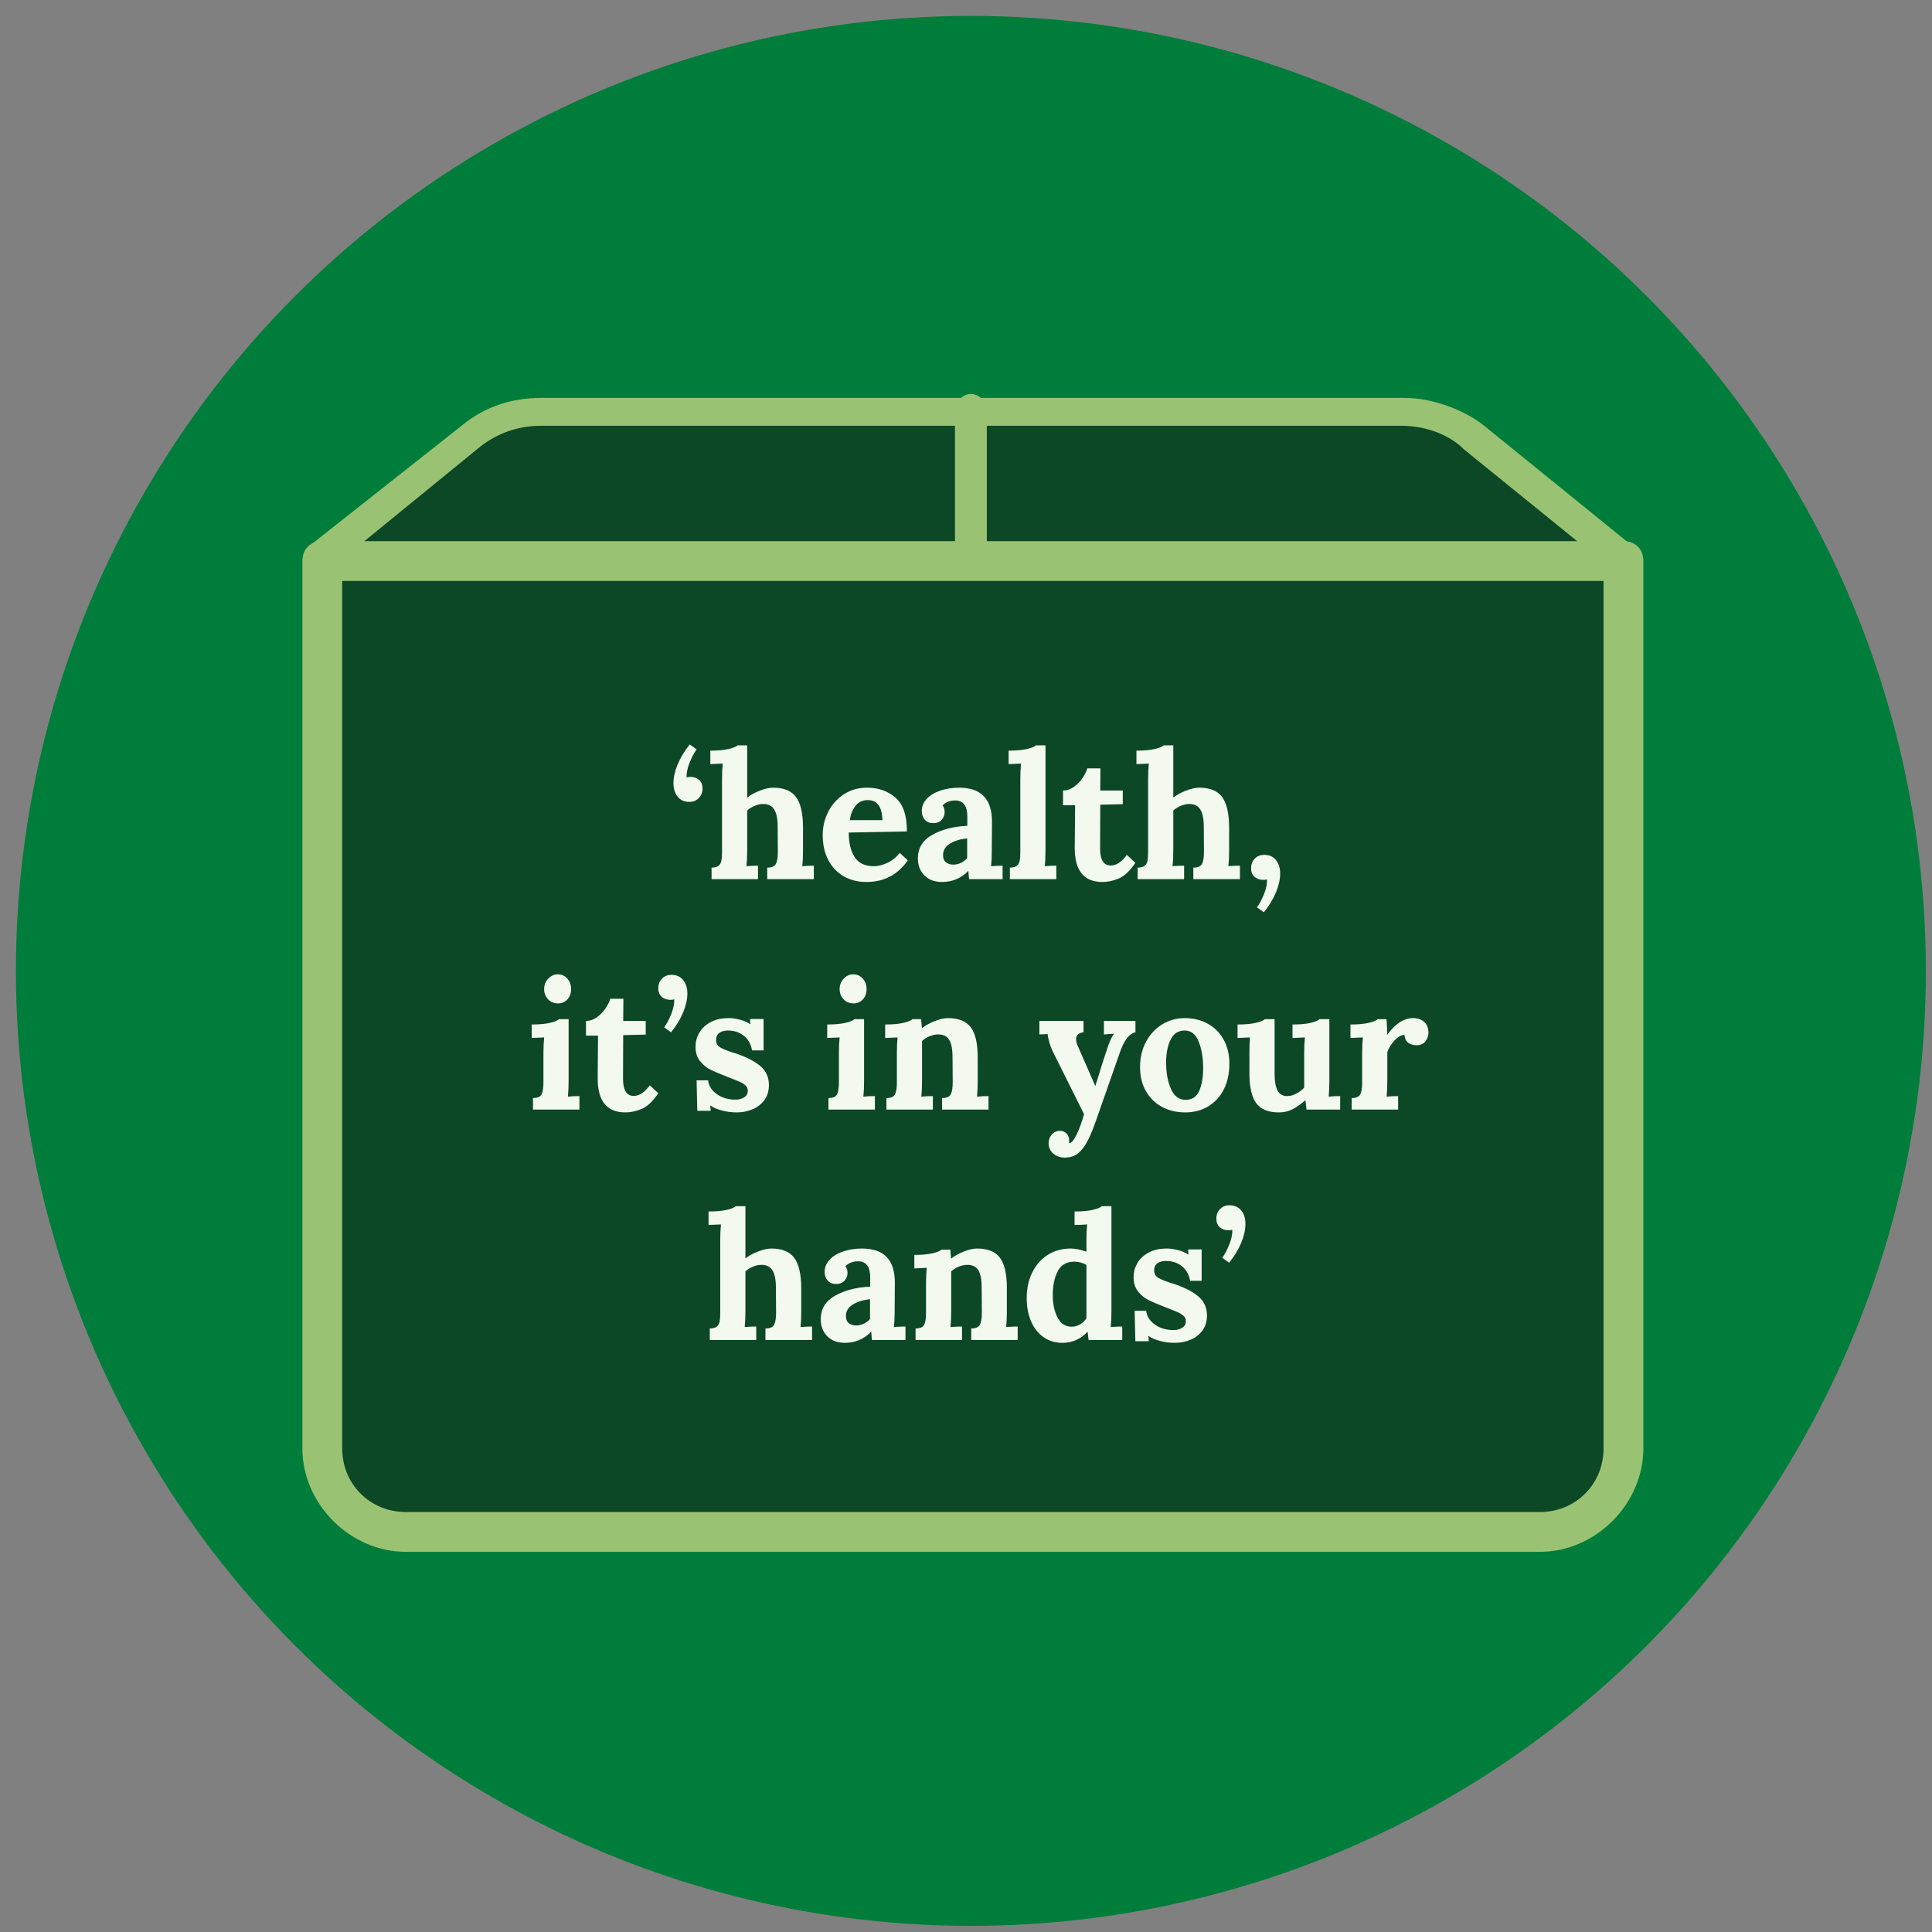 <?xml version="1.0" encoding="UTF-8"?>
<svg width="109px" height="109px" viewBox="0 0 109 109" version="1.1" xmlns="http://www.w3.org/2000/svg" xmlns:xlink="http://www.w3.org/1999/xlink">
    <rect x="0" y="0" width="109" height="109" fill="#808080" stroke="none"/>
    <!-- Generator: Sketch 52.5 (67469) - http://www.bohemiancoding.com/sketch -->
    <title>Group 2</title>
    <desc>Created with Sketch.</desc>
    <g id="Page-1" stroke="none" stroke-width="1" fill="none" fill-rule="evenodd">
        <g id="Detox-page-FINAL" transform="translate(-97, -2306)">
            <g id="Group-2" transform="translate(97, 2306)">
                <g id="Health-Fitness-Icons-25-01" fill-rule="nonzero">
                    <circle id="Oval" fill="#007D3A" cx="54.776" cy="54.776" r="53.878"></circle>
                    <g id="Shape" transform="translate(15.714, 22.449)">
                        <path d="M2.469,8.98 L11,2.245 C12.122,1.347 13.469,0.898 15.041,0.898 L18.408,0.898 L59.041,0.898 L63.755,0.898 C65.327,0.898 66.673,1.347 67.796,2.245 L76.102,8.98" fill="#0C4826"></path>
                        <path d="M2.918,9.653 L1.796,8.306 L10.327,1.571 C11.673,0.449 13.245,1.77635684e-15 14.816,1.77635684e-15 L63.531,1.77635684e-15 C65.102,1.77635684e-15 66.898,0.673 68.02,1.571 L76.327,8.306 L75.204,9.653 L66.898,2.918 C66,2.02 64.653,1.571 63.306,1.571 L14.816,1.571 C13.469,1.571 12.347,2.02 11.449,2.694 L2.918,9.653 Z" fill="#99C373"></path>
                    </g>
                    <g id="Rectangle-path" transform="translate(15.714, 29.184)">
                        <path d="M2.469,2.469 L75.878,2.469 L75.878,52.531 C75.878,55.224 73.857,57.245 71.163,57.245 L7.184,57.245 C4.49,57.245 2.469,55.224 2.469,52.531 L2.469,2.469 Z" id="Shape" fill="#0C4826"></path>
                        <path d="M71.163,58.367 L7.184,58.367 C4.041,58.367 1.347,55.673 1.347,52.531 L1.347,2.469 C1.347,1.796 1.796,1.347 2.469,1.347 L75.878,1.347 C76.551,1.347 77,1.796 77,2.469 L77,52.531 C77,55.673 74.306,58.367 71.163,58.367 Z M3.592,3.592 L3.592,52.531 C3.592,54.551 5.163,56.122 7.184,56.122 L71.163,56.122 C73.184,56.122 74.755,54.551 74.755,52.531 L74.755,3.592 L3.592,3.592 Z" id="Shape" fill="#99C373"></path>
                    </g>
                    <g id="Shape_1_" transform="translate(53.878, 20.204)" fill="#99C373">
                        <path d="M0.898,12.347 C0.449,12.347 0,11.898 0,11.449 L0,2.918 C0,2.469 0.449,2.02 0.898,2.02 C1.347,2.02 1.796,2.469 1.796,2.918 L1.796,11.449 C1.796,12.122 1.347,12.347 0.898,12.347 Z" id="Shape"></path>
                    </g>
                </g>
                <path d="M38.23,44.945 C38.073,44.748 37.995,44.497 37.995,44.19 C37.995,43.863 38.073,43.51 38.23,43.13 C38.387,42.75 38.615,42.373 38.915,42 L39.305,42.28 C39.172,42.453 39.042,42.695 38.915,43.005 C38.788,43.315 38.728,43.6 38.735,43.86 C38.795,43.84 38.865,43.83 38.945,43.83 C39.138,43.83 39.302,43.885 39.435,43.995 C39.568,44.105 39.635,44.27 39.635,44.49 C39.635,44.697 39.567,44.873 39.43,45.02 C39.293,45.167 39.115,45.24 38.895,45.24 C38.608,45.24 38.387,45.142 38.23,44.945 Z M42.155,45 C42.348,44.847 42.588,44.715 42.875,44.605 C43.162,44.495 43.408,44.44 43.615,44.44 C44.215,44.44 44.645,44.613 44.905,44.96 C45.165,45.307 45.298,45.87 45.305,46.65 L45.305,47.99 C45.305,48.31 45.292,48.603 45.265,48.87 C45.478,48.85 45.695,48.84 45.915,48.84 L45.915,49.6 L43.285,49.6 L43.285,48.95 C43.538,48.95 43.702,48.88 43.775,48.74 C43.848,48.6 43.885,48.373 43.885,48.06 L43.875,46.64 C43.875,46.2 43.81,45.877 43.68,45.67 C43.55,45.463 43.345,45.36 43.065,45.36 C42.905,45.36 42.742,45.395 42.575,45.465 C42.408,45.535 42.268,45.623 42.155,45.73 L42.155,47.99 C42.155,48.31 42.142,48.603 42.115,48.87 C42.335,48.85 42.552,48.84 42.765,48.84 L42.765,49.6 L40.145,49.6 L40.145,48.95 C40.325,48.95 40.457,48.915 40.54,48.845 C40.623,48.775 40.677,48.68 40.7,48.56 C40.723,48.44 40.735,48.273 40.735,48.06 L40.735,43.95 C40.735,43.63 40.748,43.34 40.775,43.08 L40.075,43.11 L40.075,42.35 C40.495,42.35 40.835,42.32 41.095,42.26 C41.355,42.2 41.528,42.13 41.615,42.05 L42.155,42.05 L42.155,45 Z M50.53,45.01 C50.96,45.39 51.172,46.023 51.165,46.91 L47.885,46.97 C47.885,47.557 47.997,48.02 48.22,48.36 C48.443,48.7 48.802,48.87 49.295,48.87 C49.528,48.87 49.778,48.81 50.045,48.69 C50.312,48.57 50.552,48.38 50.765,48.12 L51.215,48.54 C50.648,49.353 49.872,49.76 48.885,49.76 C48.398,49.76 47.968,49.652 47.595,49.435 C47.222,49.218 46.932,48.91 46.725,48.51 C46.518,48.11 46.415,47.643 46.415,47.11 C46.415,46.643 46.52,46.205 46.73,45.795 C46.94,45.385 47.235,45.057 47.615,44.81 C47.995,44.563 48.428,44.44 48.915,44.44 C49.562,44.44 50.1,44.63 50.53,45.01 Z M48.28,45.445 C48.11,45.648 47.998,45.923 47.945,46.27 L49.785,46.27 C49.765,45.517 49.492,45.14 48.965,45.14 C48.678,45.14 48.45,45.242 48.28,45.445 Z M55.965,46.35 L55.955,47.99 C55.955,48.31 55.942,48.603 55.915,48.87 C56.135,48.85 56.352,48.84 56.565,48.84 L56.565,49.6 L54.675,49.6 C54.662,49.513 54.648,49.36 54.635,49.14 L54.625,49.14 C54.218,49.553 53.725,49.76 53.145,49.76 C52.725,49.76 52.393,49.635 52.15,49.385 C51.907,49.135 51.785,48.817 51.785,48.43 C51.785,47.843 52.058,47.398 52.605,47.095 C53.152,46.792 53.808,46.623 54.575,46.59 L54.575,46.07 C54.575,45.463 54.348,45.16 53.895,45.16 C53.602,45.16 53.362,45.253 53.175,45.44 C53.255,45.533 53.295,45.66 53.295,45.82 C53.295,45.98 53.24,46.123 53.13,46.25 C53.02,46.377 52.858,46.44 52.645,46.44 C52.445,46.44 52.288,46.375 52.175,46.245 C52.062,46.115 52.005,45.953 52.005,45.76 C52.005,45.5 52.098,45.27 52.285,45.07 C52.472,44.87 52.727,44.715 53.05,44.605 C53.373,44.495 53.728,44.44 54.115,44.44 C55.348,44.44 55.965,45.077 55.965,46.35 Z M53.59,47.6 C53.333,47.76 53.205,47.977 53.205,48.25 C53.205,48.43 53.26,48.563 53.37,48.65 C53.48,48.737 53.615,48.78 53.775,48.78 C54.075,48.78 54.338,48.66 54.565,48.42 L54.565,47.3 C54.172,47.34 53.847,47.44 53.59,47.6 Z M58.985,47.99 C58.985,48.31 58.972,48.603 58.945,48.87 C59.165,48.85 59.382,48.84 59.595,48.84 L59.595,49.6 L56.975,49.6 L56.975,48.95 C57.155,48.95 57.287,48.915 57.37,48.845 C57.453,48.775 57.507,48.68 57.53,48.56 C57.553,48.44 57.565,48.273 57.565,48.06 L57.565,43.95 C57.565,43.63 57.578,43.34 57.605,43.08 L56.905,43.11 L56.905,42.35 C57.325,42.35 57.665,42.32 57.925,42.26 C58.185,42.2 58.358,42.13 58.445,42.05 L58.985,42.05 L58.985,47.99 Z M62.075,44.6 L63.345,44.6 L63.345,45.37 L62.075,45.4 L62.065,47.86 C62.065,48.507 62.265,48.83 62.665,48.83 C62.985,48.83 63.288,48.63 63.575,48.23 L64.055,48.68 C63.742,49.14 63.428,49.435 63.115,49.565 C62.802,49.695 62.495,49.76 62.195,49.76 C61.155,49.76 60.635,49.12 60.635,47.84 L60.655,45.43 L59.975,45.43 L59.975,44.6 C60.188,44.6 60.39,44.533 60.58,44.4 C60.77,44.267 60.932,44.103 61.065,43.91 C61.198,43.717 61.292,43.53 61.345,43.35 L62.085,43.35 L62.075,44.6 Z M66.195,45 C66.388,44.847 66.628,44.715 66.915,44.605 C67.202,44.495 67.448,44.44 67.655,44.44 C68.255,44.44 68.685,44.613 68.945,44.96 C69.205,45.307 69.338,45.87 69.345,46.65 L69.345,47.99 C69.345,48.31 69.332,48.603 69.305,48.87 C69.518,48.85 69.735,48.84 69.955,48.84 L69.955,49.6 L67.325,49.6 L67.325,48.95 C67.578,48.95 67.742,48.88 67.815,48.74 C67.888,48.6 67.925,48.373 67.925,48.06 L67.915,46.64 C67.915,46.2 67.85,45.877 67.72,45.67 C67.59,45.463 67.385,45.36 67.105,45.36 C66.945,45.36 66.782,45.395 66.615,45.465 C66.448,45.535 66.308,45.623 66.195,45.73 L66.195,47.99 C66.195,48.31 66.182,48.603 66.155,48.87 C66.375,48.85 66.592,48.84 66.805,48.84 L66.805,49.6 L64.185,49.6 L64.185,48.95 C64.365,48.95 64.497,48.915 64.58,48.845 C64.663,48.775 64.717,48.68 64.74,48.56 C64.763,48.44 64.775,48.273 64.775,48.06 L64.775,43.95 C64.775,43.63 64.788,43.34 64.815,43.08 L64.115,43.11 L64.115,42.35 C64.535,42.35 64.875,42.32 65.135,42.26 C65.395,42.2 65.568,42.13 65.655,42.05 L66.195,42.05 L66.195,45 Z M71.99,48.525 C72.147,48.722 72.225,48.973 72.225,49.28 C72.225,49.607 72.147,49.96 71.99,50.34 C71.833,50.72 71.605,51.097 71.305,51.47 L70.915,51.19 C71.048,51.017 71.178,50.775 71.305,50.465 C71.432,50.155 71.492,49.87 71.485,49.61 C71.425,49.63 71.355,49.64 71.275,49.64 C71.082,49.64 70.918,49.585 70.785,49.475 C70.652,49.365 70.585,49.2 70.585,48.98 C70.585,48.767 70.653,48.588 70.79,48.445 C70.927,48.302 71.105,48.23 71.325,48.23 C71.612,48.23 71.833,48.328 71.99,48.525 Z M32.005,55.21 C32.148,55.37 32.22,55.567 32.22,55.8 C32.22,56.033 32.152,56.227 32.015,56.38 C31.878,56.533 31.7,56.61 31.48,56.61 C31.253,56.61 31.067,56.532 30.92,56.375 C30.773,56.218 30.7,56.027 30.7,55.8 C30.7,55.573 30.777,55.378 30.93,55.215 C31.083,55.052 31.263,54.97 31.47,54.97 C31.683,54.97 31.862,55.05 32.005,55.21 Z M32.08,60.99 C32.08,61.31 32.067,61.603 32.04,61.87 C32.253,61.85 32.47,61.84 32.69,61.84 L32.69,62.6 L30.07,62.6 L30.07,61.95 C30.323,61.95 30.485,61.88 30.555,61.74 C30.625,61.6 30.66,61.373 30.66,61.06 L30.66,59.4 C30.66,59.087 30.673,58.797 30.7,58.53 L30,58.56 L30,57.8 C30.42,57.8 30.76,57.77 31.02,57.71 C31.28,57.65 31.453,57.58 31.54,57.5 L32.08,57.5 L32.08,60.99 Z M35.16,57.6 L36.43,57.6 L36.43,58.37 L35.16,58.4 L35.15,60.86 C35.15,61.507 35.35,61.83 35.75,61.83 C36.07,61.83 36.373,61.63 36.66,61.23 L37.14,61.68 C36.827,62.14 36.513,62.435 36.2,62.565 C35.887,62.695 35.58,62.76 35.28,62.76 C34.24,62.76 33.72,62.12 33.72,60.84 L33.74,58.43 L33.06,58.43 L33.06,57.6 C33.273,57.6 33.475,57.533 33.665,57.4 C33.855,57.267 34.017,57.103 34.15,56.91 C34.283,56.717 34.377,56.53 34.43,56.35 L35.17,56.35 L35.16,57.6 Z M38.545,55.295 C38.702,55.492 38.78,55.743 38.78,56.05 C38.78,56.377 38.702,56.73 38.545,57.11 C38.388,57.49 38.16,57.867 37.86,58.24 L37.47,57.96 C37.603,57.787 37.733,57.545 37.86,57.235 C37.987,56.925 38.047,56.64 38.04,56.38 C37.98,56.4 37.91,56.41 37.83,56.41 C37.637,56.41 37.473,56.355 37.34,56.245 C37.207,56.135 37.14,55.97 37.14,55.75 C37.14,55.537 37.208,55.358 37.345,55.215 C37.482,55.072 37.66,55 37.88,55 C38.167,55 38.388,55.098 38.545,55.295 Z M41.75,57.53 C41.977,57.59 42.167,57.673 42.32,57.78 L42.33,57.78 L42.32,57.49 L43.08,57.49 L43.08,59.26 L42.43,59.26 C42.37,58.913 42.217,58.64 41.97,58.44 C41.723,58.24 41.42,58.14 41.06,58.14 C40.873,58.14 40.717,58.183 40.59,58.27 C40.463,58.357 40.4,58.49 40.4,58.67 C40.4,58.857 40.473,58.995 40.62,59.085 C40.767,59.175 41.013,59.277 41.36,59.39 C41.4,59.397 41.487,59.423 41.62,59.47 C42.187,59.67 42.622,59.903 42.925,60.17 C43.228,60.437 43.38,60.787 43.38,61.22 C43.38,61.553 43.295,61.835 43.125,62.065 C42.955,62.295 42.732,62.468 42.455,62.585 C42.178,62.702 41.88,62.76 41.56,62.76 C41.273,62.76 40.993,62.723 40.72,62.65 C40.447,62.577 40.233,62.483 40.08,62.37 L40.07,62.37 L40.1,62.67 L39.34,62.67 L39.3,60.95 L39.95,60.95 C39.983,61.257 40.145,61.515 40.435,61.725 C40.725,61.935 41.08,62.04 41.5,62.04 C41.687,62.04 41.848,61.997 41.985,61.91 C42.122,61.823 42.19,61.7 42.19,61.54 C42.19,61.42 42.147,61.32 42.06,61.24 C41.973,61.16 41.87,61.093 41.75,61.04 C41.63,60.987 41.39,60.89 41.03,60.75 C40.603,60.583 40.283,60.447 40.07,60.34 C39.857,60.233 39.665,60.075 39.495,59.865 C39.325,59.655 39.24,59.383 39.24,59.05 C39.24,58.777 39.308,58.518 39.445,58.275 C39.582,58.032 39.792,57.832 40.075,57.675 C40.358,57.518 40.707,57.44 41.12,57.44 C41.313,57.44 41.523,57.47 41.75,57.53 Z M48.675,55.21 C48.818,55.37 48.89,55.567 48.89,55.8 C48.89,56.033 48.822,56.227 48.685,56.38 C48.548,56.533 48.37,56.61 48.15,56.61 C47.923,56.61 47.737,56.532 47.59,56.375 C47.443,56.218 47.37,56.027 47.37,55.8 C47.37,55.573 47.447,55.378 47.6,55.215 C47.753,55.052 47.933,54.97 48.14,54.97 C48.353,54.97 48.532,55.05 48.675,55.21 Z M48.75,60.99 C48.75,61.31 48.737,61.603 48.71,61.87 C48.923,61.85 49.14,61.84 49.36,61.84 L49.36,62.6 L46.74,62.6 L46.74,61.95 C46.993,61.95 47.155,61.88 47.225,61.74 C47.295,61.6 47.33,61.373 47.33,61.06 L47.33,59.4 C47.33,59.087 47.343,58.797 47.37,58.53 L46.67,58.56 L46.67,57.8 C47.09,57.8 47.43,57.77 47.69,57.71 C47.95,57.65 48.123,57.58 48.21,57.5 L48.75,57.5 L48.75,60.99 Z M54.77,57.96 C55.03,58.307 55.16,58.87 55.16,59.65 L55.16,60.99 C55.16,61.31 55.147,61.603 55.12,61.87 C55.34,61.85 55.557,61.84 55.77,61.84 L55.77,62.6 L53.15,62.6 L53.15,61.95 C53.403,61.95 53.567,61.88 53.64,61.74 C53.713,61.6 53.75,61.373 53.75,61.06 L53.74,59.64 C53.74,59.2 53.678,58.877 53.555,58.67 C53.432,58.463 53.223,58.36 52.93,58.36 C52.77,58.36 52.607,58.395 52.44,58.465 C52.273,58.535 52.133,58.623 52.02,58.73 L52.02,60.99 C52.02,61.31 52.007,61.603 51.98,61.87 C52.193,61.85 52.41,61.84 52.63,61.84 L52.63,62.6 L50.01,62.6 L50.01,61.95 C50.263,61.95 50.425,61.88 50.495,61.74 C50.565,61.6 50.6,61.373 50.6,61.06 L50.6,59.38 C50.6,59.08 50.613,58.797 50.64,58.53 L49.94,58.56 L49.94,57.8 C50.36,57.8 50.7,57.77 50.96,57.71 C51.22,57.65 51.393,57.58 51.48,57.5 L51.97,57.5 C51.97,57.513 51.983,57.68 52.01,58 L52.03,58 C52.223,57.847 52.462,57.715 52.745,57.605 C53.028,57.495 53.27,57.44 53.47,57.44 C54.077,57.44 54.51,57.613 54.77,57.96 Z M64.06,58.24 C63.867,58.287 63.7,58.407 63.56,58.6 C63.42,58.793 63.293,59.053 63.18,59.38 L61.93,62.95 C61.73,63.543 61.547,64.003 61.38,64.33 C61.213,64.657 61.028,64.902 60.825,65.065 C60.622,65.228 60.37,65.31 60.07,65.31 C59.81,65.31 59.593,65.233 59.42,65.08 C59.247,64.927 59.16,64.73 59.16,64.49 C59.16,64.303 59.222,64.142 59.345,64.005 C59.468,63.868 59.623,63.8 59.81,63.8 C59.957,63.8 60.078,63.852 60.175,63.955 C60.272,64.058 60.32,64.193 60.32,64.36 C60.32,64.413 60.317,64.457 60.31,64.49 L60.31,64.5 C60.437,64.5 60.578,64.34 60.735,64.02 C60.892,63.7 61.033,63.313 61.16,62.86 L59.58,59.69 C59.407,59.357 59.29,59.095 59.23,58.905 C59.17,58.715 59.127,58.527 59.1,58.34 L58.64,58.36 L58.64,57.6 L61.13,57.6 L61.13,58.24 C60.85,58.273 60.71,58.403 60.71,58.63 C60.71,58.743 60.743,58.873 60.81,59.02 L61.79,61.26 L61.8,61.26 L62.01,60.59 C62.083,60.337 62.223,59.897 62.43,59.27 C62.577,58.803 62.717,58.49 62.85,58.33 L62.85,58.32 L62.28,58.36 L62.28,57.6 L64.06,57.6 L64.06,58.24 Z M68.13,57.75 C68.51,57.957 68.81,58.255 69.03,58.645 C69.25,59.035 69.36,59.49 69.36,60.01 C69.36,60.563 69.255,61.047 69.045,61.46 C68.835,61.873 68.542,62.193 68.165,62.42 C67.788,62.647 67.357,62.76 66.87,62.76 C66.383,62.76 65.947,62.657 65.56,62.45 C65.173,62.243 64.87,61.947 64.65,61.56 C64.43,61.173 64.32,60.723 64.32,60.21 C64.32,59.67 64.433,59.19 64.66,58.77 C64.887,58.35 65.192,58.023 65.575,57.79 C65.958,57.557 66.38,57.44 66.84,57.44 C67.32,57.44 67.75,57.543 68.13,57.75 Z M66.04,58.66 C65.873,59.007 65.79,59.433 65.79,59.94 C65.79,60.52 65.88,61.017 66.06,61.43 C66.24,61.843 66.517,62.05 66.89,62.05 C67.257,62.05 67.513,61.88 67.66,61.54 C67.807,61.2 67.88,60.773 67.88,60.26 C67.88,59.687 67.797,59.19 67.63,58.77 C67.463,58.35 67.2,58.14 66.84,58.14 C66.473,58.14 66.207,58.313 66.04,58.66 Z M75,60.99 C75,61.31 74.987,61.603 74.96,61.87 C75.173,61.85 75.39,61.84 75.61,61.84 L75.61,62.6 L73.71,62.6 L73.65,62.08 L73.64,62.08 C73.393,62.293 73.155,62.46 72.925,62.58 C72.695,62.7 72.437,62.76 72.15,62.76 C71.557,62.76 71.132,62.587 70.875,62.24 C70.618,61.893 70.49,61.33 70.49,60.55 L70.49,59.4 C70.49,59.12 70.5,58.83 70.52,58.53 L69.82,58.56 L69.82,57.8 C70.24,57.8 70.58,57.77 70.84,57.71 C71.1,57.65 71.273,57.58 71.36,57.5 L71.91,57.5 L71.91,60.56 C71.91,61 71.967,61.323 72.08,61.53 C72.193,61.737 72.373,61.84 72.62,61.84 C72.787,61.84 72.958,61.793 73.135,61.7 C73.312,61.607 73.46,61.493 73.58,61.36 L73.58,59.4 C73.58,59.087 73.593,58.797 73.62,58.53 L72.92,58.56 L72.92,57.8 C73.34,57.8 73.678,57.77 73.935,57.71 C74.192,57.65 74.363,57.58 74.45,57.5 L75,57.5 L75,60.99 Z M80.345,57.65 C80.508,57.79 80.59,57.997 80.59,58.27 C80.59,58.443 80.533,58.603 80.42,58.75 C80.307,58.897 80.137,58.97 79.91,58.97 C79.743,58.97 79.595,58.927 79.465,58.84 C79.335,58.753 79.26,58.603 79.24,58.39 C79.053,58.39 78.862,58.498 78.665,58.715 C78.468,58.932 78.337,59.147 78.27,59.36 L78.27,60.99 C78.27,61.31 78.257,61.603 78.23,61.87 C78.443,61.85 78.66,61.84 78.88,61.84 L78.88,62.6 L76.26,62.6 L76.26,61.95 C76.513,61.95 76.675,61.88 76.745,61.74 C76.815,61.6 76.85,61.373 76.85,61.06 L76.85,59.38 C76.85,59.08 76.863,58.797 76.89,58.53 L76.19,58.56 L76.19,57.8 C76.61,57.8 76.95,57.77 77.21,57.71 C77.47,57.65 77.643,57.58 77.73,57.5 L78.22,57.5 C78.233,57.6 78.243,57.73 78.25,57.89 C78.257,58.05 78.26,58.207 78.26,58.36 L78.28,58.36 C78.733,57.747 79.213,57.44 79.72,57.44 C79.973,57.44 80.182,57.51 80.345,57.65 Z M42.055,71 C42.248,70.847 42.488,70.715 42.775,70.605 C43.062,70.495 43.308,70.44 43.515,70.44 C44.115,70.44 44.545,70.613 44.805,70.96 C45.065,71.307 45.198,71.87 45.205,72.65 L45.205,73.99 C45.205,74.31 45.192,74.603 45.165,74.87 C45.378,74.85 45.595,74.84 45.815,74.84 L45.815,75.6 L43.185,75.6 L43.185,74.95 C43.438,74.95 43.602,74.88 43.675,74.74 C43.748,74.6 43.785,74.373 43.785,74.06 L43.775,72.64 C43.775,72.2 43.71,71.877 43.58,71.67 C43.45,71.463 43.245,71.36 42.965,71.36 C42.805,71.36 42.642,71.395 42.475,71.465 C42.308,71.535 42.168,71.623 42.055,71.73 L42.055,73.99 C42.055,74.31 42.042,74.603 42.015,74.87 C42.235,74.85 42.452,74.84 42.665,74.84 L42.665,75.6 L40.045,75.6 L40.045,74.95 C40.225,74.95 40.357,74.915 40.44,74.845 C40.523,74.775 40.577,74.68 40.6,74.56 C40.623,74.44 40.635,74.273 40.635,74.06 L40.635,69.95 C40.635,69.63 40.648,69.34 40.675,69.08 L39.975,69.11 L39.975,68.35 C40.395,68.35 40.735,68.32 40.995,68.26 C41.255,68.2 41.428,68.13 41.515,68.05 L42.055,68.05 L42.055,71 Z M50.485,72.35 L50.475,73.99 C50.475,74.31 50.462,74.603 50.435,74.87 C50.655,74.85 50.872,74.84 51.085,74.84 L51.085,75.6 L49.195,75.6 C49.182,75.513 49.168,75.36 49.155,75.14 L49.145,75.14 C48.738,75.553 48.245,75.76 47.665,75.76 C47.245,75.76 46.913,75.635 46.67,75.385 C46.427,75.135 46.305,74.817 46.305,74.43 C46.305,73.843 46.578,73.398 47.125,73.095 C47.672,72.792 48.328,72.623 49.095,72.59 L49.095,72.07 C49.095,71.463 48.868,71.16 48.415,71.16 C48.122,71.16 47.882,71.253 47.695,71.44 C47.775,71.533 47.815,71.66 47.815,71.82 C47.815,71.98 47.76,72.123 47.65,72.25 C47.54,72.377 47.378,72.44 47.165,72.44 C46.965,72.44 46.808,72.375 46.695,72.245 C46.582,72.115 46.525,71.953 46.525,71.76 C46.525,71.5 46.618,71.27 46.805,71.07 C46.992,70.87 47.247,70.715 47.57,70.605 C47.893,70.495 48.248,70.44 48.635,70.44 C49.868,70.44 50.485,71.077 50.485,72.35 Z M48.11,73.6 C47.853,73.76 47.725,73.977 47.725,74.25 C47.725,74.43 47.78,74.563 47.89,74.65 C48,74.737 48.135,74.78 48.295,74.78 C48.595,74.78 48.858,74.66 49.085,74.42 L49.085,73.3 C48.692,73.34 48.367,73.44 48.11,73.6 Z M56.415,70.96 C56.675,71.307 56.805,71.87 56.805,72.65 L56.805,73.99 C56.805,74.31 56.792,74.603 56.765,74.87 C56.985,74.85 57.202,74.84 57.415,74.84 L57.415,75.6 L54.795,75.6 L54.795,74.95 C55.048,74.95 55.212,74.88 55.285,74.74 C55.358,74.6 55.395,74.373 55.395,74.06 L55.385,72.64 C55.385,72.2 55.323,71.877 55.2,71.67 C55.077,71.463 54.868,71.36 54.575,71.36 C54.415,71.36 54.252,71.395 54.085,71.465 C53.918,71.535 53.778,71.623 53.665,71.73 L53.665,73.99 C53.665,74.31 53.652,74.603 53.625,74.87 C53.838,74.85 54.055,74.84 54.275,74.84 L54.275,75.6 L51.655,75.6 L51.655,74.95 C51.908,74.95 52.07,74.88 52.14,74.74 C52.21,74.6 52.245,74.373 52.245,74.06 L52.245,72.38 C52.245,72.08 52.258,71.797 52.285,71.53 L51.585,71.56 L51.585,70.8 C52.005,70.8 52.345,70.77 52.605,70.71 C52.865,70.65 53.038,70.58 53.125,70.5 L53.615,70.5 C53.615,70.513 53.628,70.68 53.655,71 L53.675,71 C53.868,70.847 54.107,70.715 54.39,70.605 C54.673,70.495 54.915,70.44 55.115,70.44 C55.722,70.44 56.155,70.613 56.415,70.96 Z M62.705,73.99 C62.705,74.31 62.692,74.603 62.665,74.87 C62.885,74.85 63.102,74.84 63.315,74.84 L63.315,75.6 L61.415,75.6 L61.365,75.14 L61.355,75.14 C60.962,75.553 60.492,75.76 59.945,75.76 C59.545,75.76 59.193,75.657 58.89,75.45 C58.587,75.243 58.35,74.948 58.18,74.565 C58.01,74.182 57.925,73.737 57.925,73.23 C57.925,72.697 58.028,72.218 58.235,71.795 C58.442,71.372 58.733,71.04 59.11,70.8 C59.487,70.56 59.918,70.44 60.405,70.44 C60.665,70.44 60.962,70.5 61.295,70.62 L61.295,69.96 C61.295,69.64 61.308,69.347 61.335,69.08 C61.115,69.1 60.878,69.11 60.625,69.11 L60.625,68.35 C61.045,68.35 61.385,68.32 61.645,68.26 C61.905,68.2 62.078,68.13 62.165,68.05 L62.705,68.05 L62.705,73.99 Z M59.67,71.73 C59.487,72.09 59.395,72.54 59.395,73.08 C59.395,73.56 59.483,73.975 59.66,74.325 C59.837,74.675 60.105,74.85 60.465,74.85 C60.632,74.85 60.788,74.807 60.935,74.72 C61.082,74.633 61.202,74.517 61.295,74.37 L61.295,71.37 C61.222,71.317 61.118,71.272 60.985,71.235 C60.852,71.198 60.718,71.18 60.585,71.18 C60.158,71.187 59.853,71.37 59.67,71.73 Z M66.465,70.53 C66.692,70.59 66.882,70.673 67.035,70.78 L67.045,70.78 L67.035,70.49 L67.795,70.49 L67.795,72.26 L67.145,72.26 C67.085,71.913 66.932,71.64 66.685,71.44 C66.438,71.24 66.135,71.14 65.775,71.14 C65.588,71.14 65.432,71.183 65.305,71.27 C65.178,71.357 65.115,71.49 65.115,71.67 C65.115,71.857 65.188,71.995 65.335,72.085 C65.482,72.175 65.728,72.277 66.075,72.39 C66.115,72.397 66.202,72.423 66.335,72.47 C66.902,72.67 67.337,72.903 67.64,73.17 C67.943,73.437 68.095,73.787 68.095,74.22 C68.095,74.553 68.01,74.835 67.84,75.065 C67.67,75.295 67.447,75.468 67.17,75.585 C66.893,75.702 66.595,75.76 66.275,75.76 C65.988,75.76 65.708,75.723 65.435,75.65 C65.162,75.577 64.948,75.483 64.795,75.37 L64.785,75.37 L64.815,75.67 L64.055,75.67 L64.015,73.95 L64.665,73.95 C64.698,74.257 64.86,74.515 65.15,74.725 C65.44,74.935 65.795,75.04 66.215,75.04 C66.402,75.04 66.563,74.997 66.7,74.91 C66.837,74.823 66.905,74.7 66.905,74.54 C66.905,74.42 66.862,74.32 66.775,74.24 C66.688,74.16 66.585,74.093 66.465,74.04 C66.345,73.987 66.105,73.89 65.745,73.75 C65.318,73.583 64.998,73.447 64.785,73.34 C64.572,73.233 64.38,73.075 64.21,72.865 C64.04,72.655 63.955,72.383 63.955,72.05 C63.955,71.777 64.023,71.518 64.16,71.275 C64.297,71.032 64.507,70.832 64.79,70.675 C65.073,70.518 65.422,70.44 65.835,70.44 C66.028,70.44 66.238,70.47 66.465,70.53 Z M70.03,68.295 C70.187,68.492 70.265,68.743 70.265,69.05 C70.265,69.377 70.187,69.73 70.03,70.11 C69.873,70.49 69.645,70.867 69.345,71.24 L68.955,70.96 C69.088,70.787 69.218,70.545 69.345,70.235 C69.472,69.925 69.532,69.64 69.525,69.38 C69.465,69.4 69.395,69.41 69.315,69.41 C69.122,69.41 68.958,69.355 68.825,69.245 C68.692,69.135 68.625,68.97 68.625,68.75 C68.625,68.537 68.693,68.358 68.83,68.215 C68.967,68.072 69.145,68 69.365,68 C69.652,68 69.873,68.098 70.03,68.295 Z" id="‘health,-it’s-in-you" fill="#F4F9F0"></path>
            </g>
        </g>
    </g>
</svg>